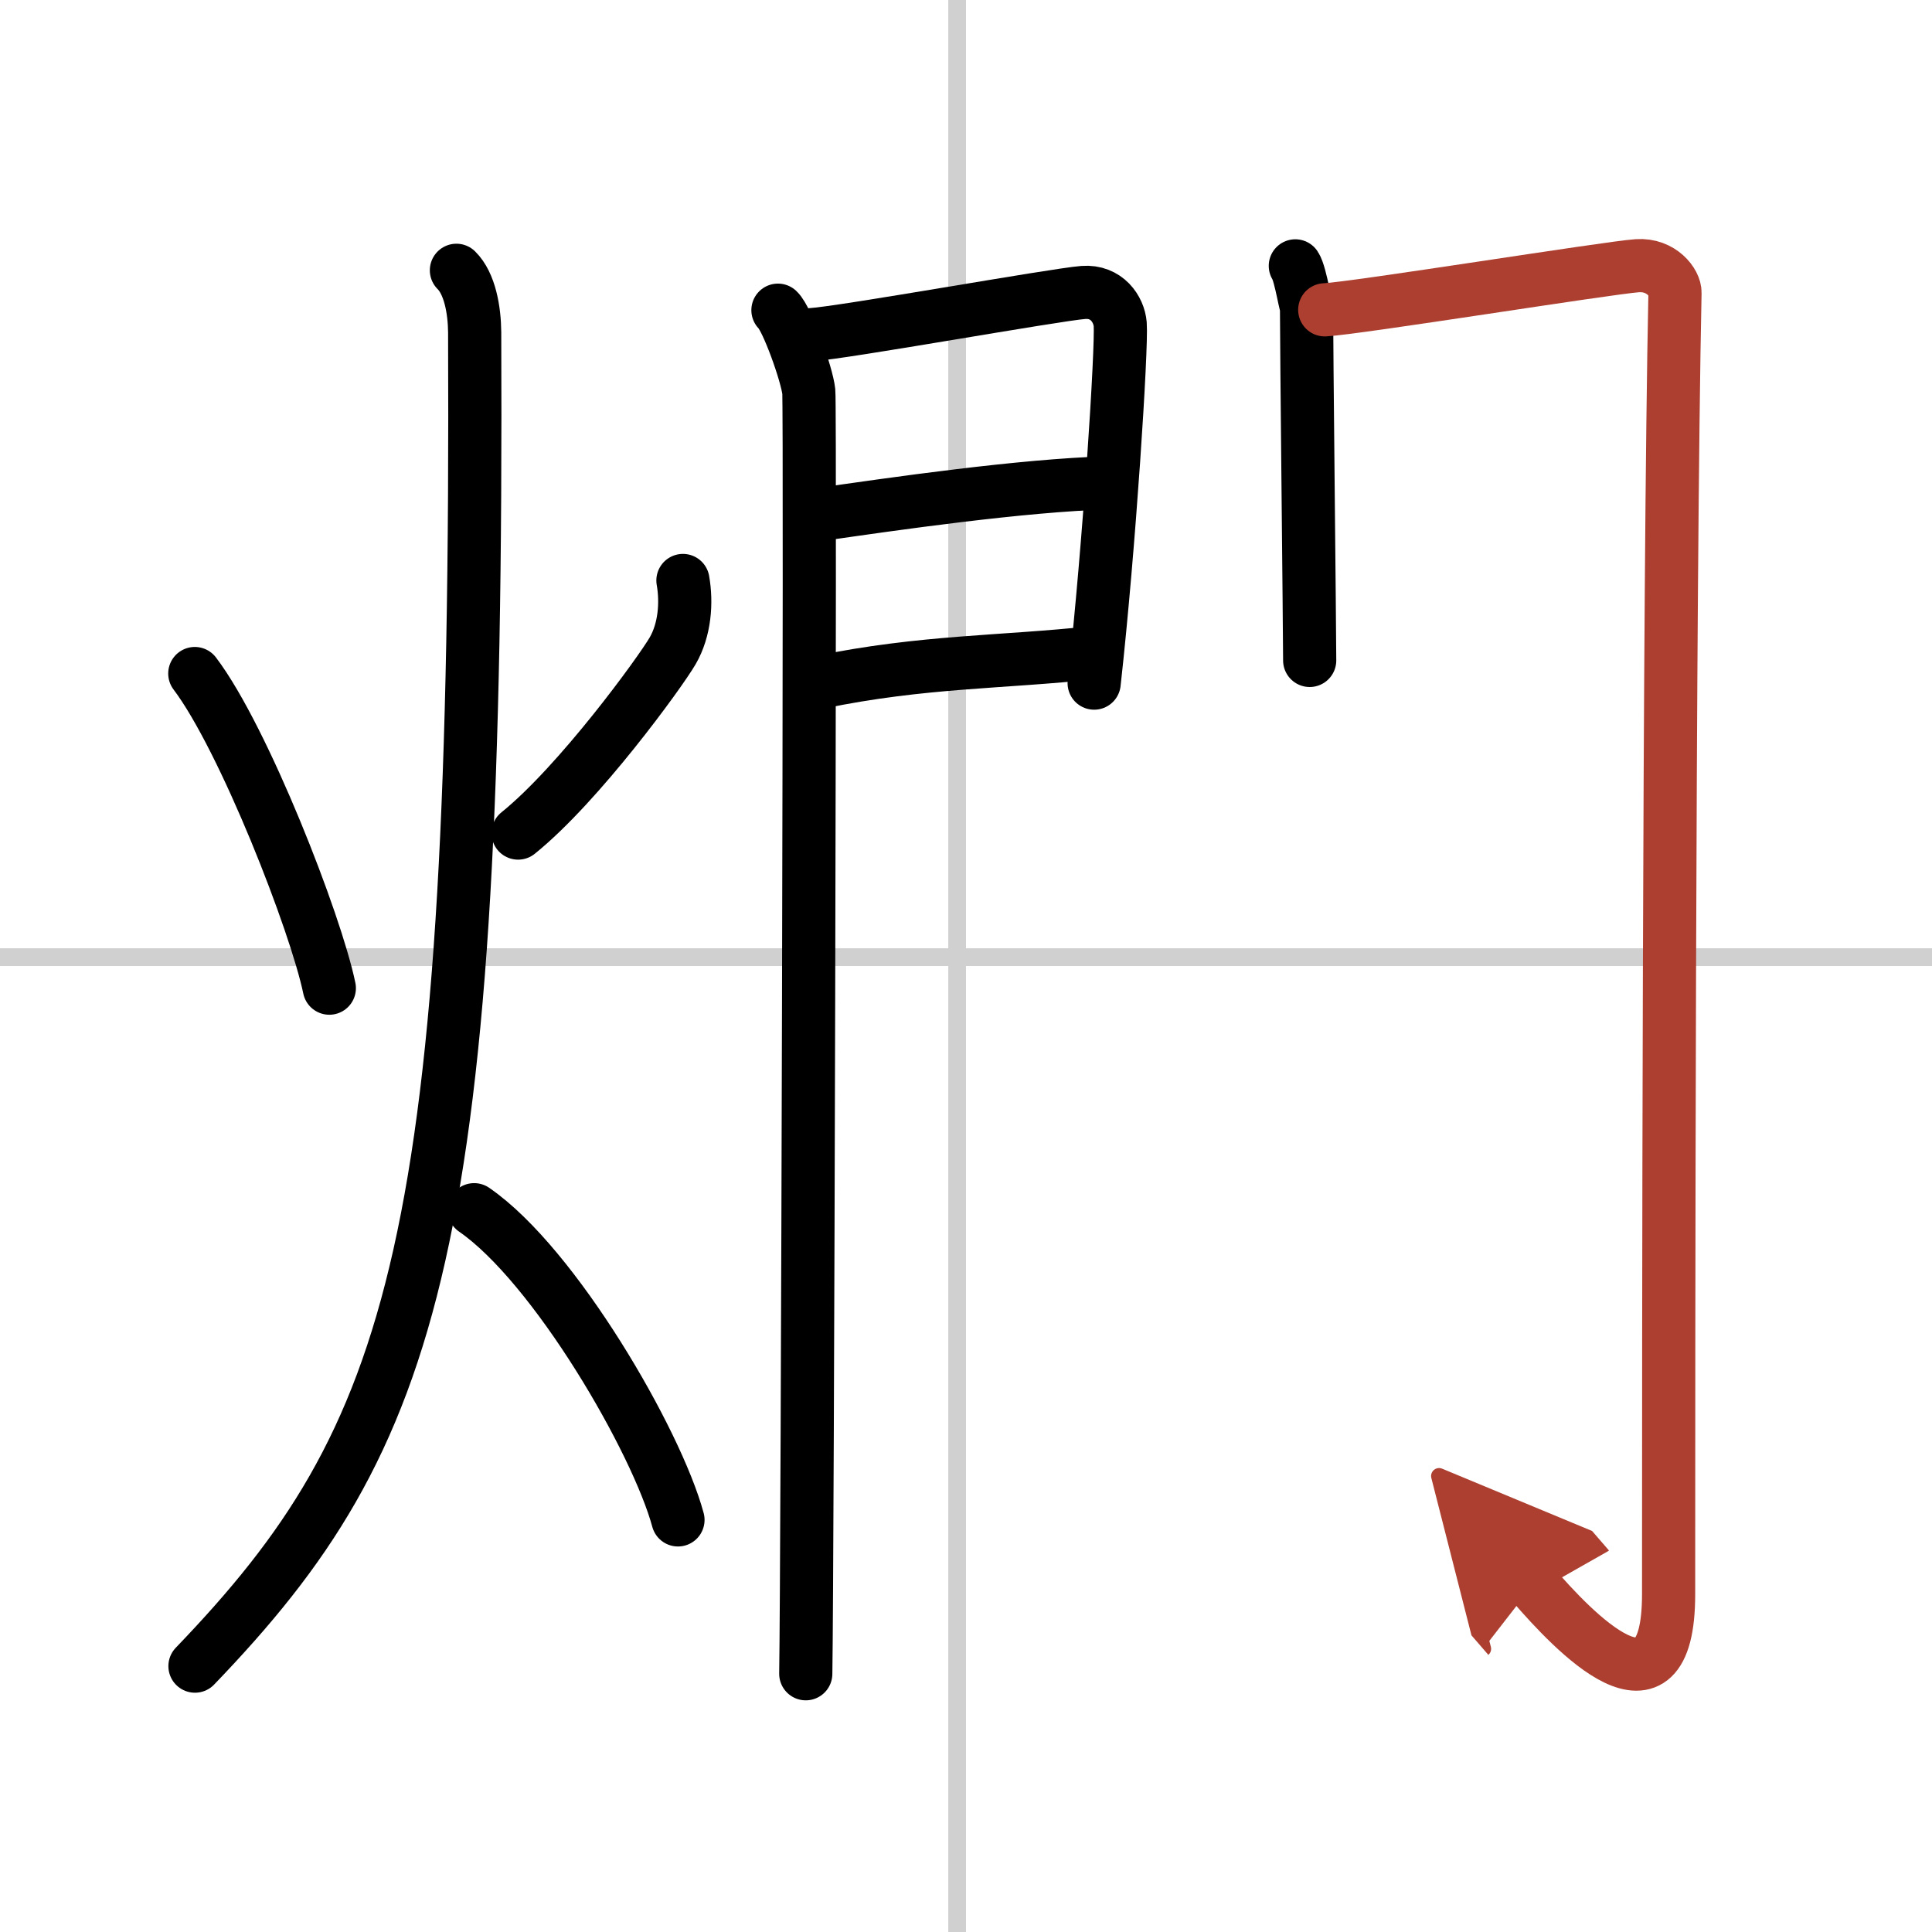<svg width="400" height="400" viewBox="0 0 109 109" xmlns="http://www.w3.org/2000/svg"><defs><marker id="a" markerWidth="4" orient="auto" refX="1" refY="5" viewBox="0 0 10 10"><polyline points="0 0 10 5 0 10 1 5" fill="#ad3f31" stroke="#ad3f31"/></marker></defs><g fill="none" stroke="#000" stroke-linecap="round" stroke-linejoin="round" stroke-width="3"><rect width="100%" height="100%" fill="#fff" stroke="#fff"/><line x1="54" x2="54" y2="109" stroke="#d0d0d0" stroke-width="1"/><line x2="109" y1="54" y2="54" stroke="#d0d0d0" stroke-width="1"/><path d="m10.99 38c2.78 3.67 6.83 14.08 7.59 17.75"/><path d="m38.53 32.75c0.22 1.25 0.11 2.78-0.58 3.97s-5.27 7.5-8.72 10.28"/><path d="M25.75,15.25c0.76,0.75,1.02,2.25,1.03,3.5C27,70.25,23.5,81,11,94"/><path d="m26.75 68.25c4.55 3.13 10.3 13.06 11.5 17.5"/><path d="m43.89 17.5c0.52 0.48 1.64 3.63 1.74 4.59 0.1 0.97-0.07 66.29-0.17 72.34"/><path d="m45.78 18.88c1.75-0.1 13.75-2.26 15.34-2.38 1.32-0.1 2.01 0.95 2.08 1.79 0.1 1.28-0.61 12.53-1.47 20.25"/><path d="m46.09 29.05c4.29-0.62 11.54-1.67 16.46-1.81"/><path d="m46.25 38.49c5.81-1.2 10.31-1.11 15.45-1.67"/><path d="m73.08 15c0.32 0.47 0.63 2.74 0.63 2.11 0 2.28 0.18 18.63 0.18 20.15"/><path d="m74.74 17.48c1.79-0.09 16.01-2.38 17.64-2.49 1.36-0.09 2.14 0.98 2.12 1.53-0.35 16.61-0.36 61.37-0.36 73.42 0 7.81-5.4 2.06-7.65-0.54" marker-end="url(#a)" stroke="#ad3f31"/></g></svg>
